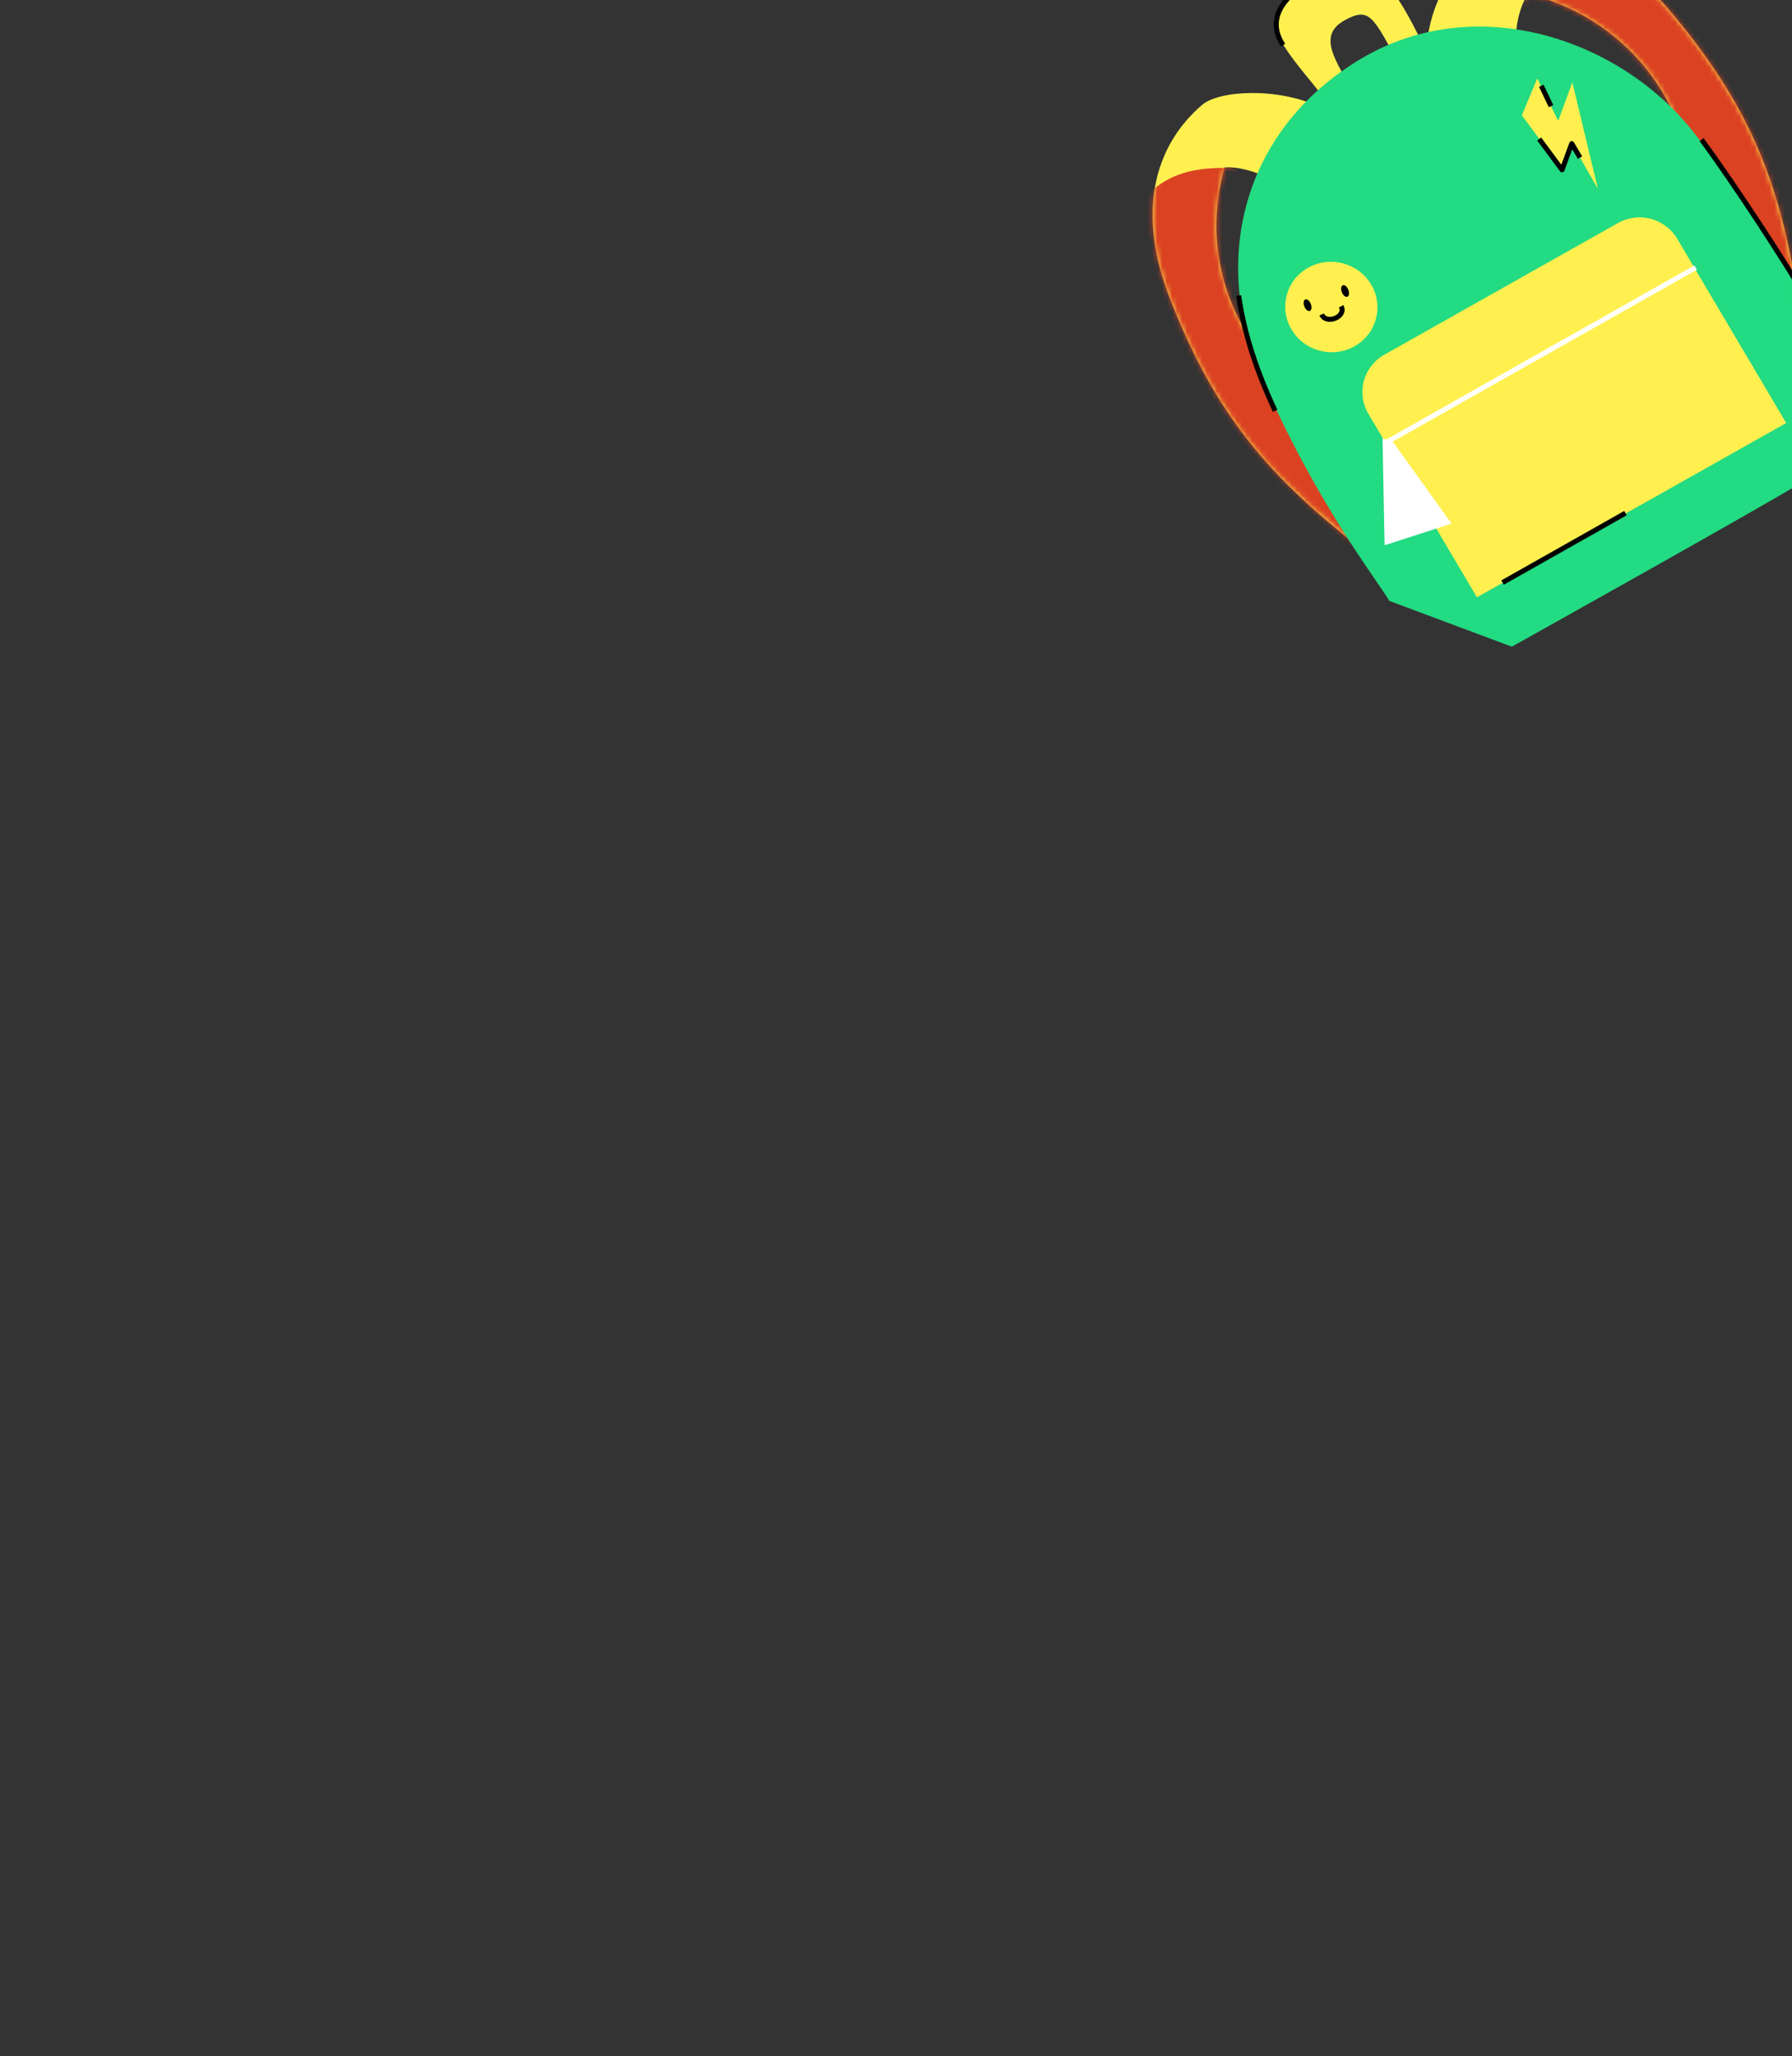 <?xml version="1.0" encoding="UTF-8"?> <svg xmlns="http://www.w3.org/2000/svg" width="360" height="413" viewBox="0 0 360 413" fill="none"><rect x="0" y="0" width="360" height="413" fill="#333333" stroke="none"/><g clip-path="url(#clip0_7531_21158)"><path d="M270.86 16.848C268.036 11.635 264.908 7.022 270.022 4.141C275.135 1.26 275.814 3.273 281.152 13.103L286.748 11.026C286.748 11.026 278.633 -8.397 271.938 -7.749C265.243 -7.1 255.125 0.832 256.337 5.733C257.549 10.634 265.705 18.319 267.157 21.672" fill="#FFF050"></path><path d="M265.136 21.506C256.723 17.488 244.854 18.132 241.459 21.096C238.065 24.059 225.504 35.566 235.076 60.063C244.648 84.56 256.118 97.311 277.701 113.429L254.507 72.435C254.507 72.435 239.534 57.216 245.989 33.653C245.989 33.653 251.2 32.877 258.9 38.157" fill="#FFF050"></path><mask id="mask0_7531_21158" style="mask-type:luminance" maskUnits="userSpaceOnUse" x="231" y="18" width="47" height="96"><path d="M265.132 21.505C256.719 17.487 244.852 18.13 241.457 21.094C238.063 24.057 225.503 35.563 235.077 60.061C244.65 84.558 256.121 97.31 277.704 113.429L254.508 72.434C254.508 72.434 239.535 57.213 245.987 33.651C245.987 33.651 251.198 32.875 258.899 38.156" fill="white"></path></mask><g mask="url(#mask0_7531_21158)"><path d="M246.564 33.739C238.447 33.621 233.687 35.388 228.373 41.089C228.373 41.089 242.184 92.806 243.284 93.709C244.384 94.612 263.941 112.212 263.941 112.212L275.335 110.038L249.904 56.256C249.904 56.256 254.68 33.858 246.564 33.739Z" fill="#DB4222"></path></g><path d="M286.689 8.835C287.329 -0.284 293.835 -9.992 298.163 -11.38C302.49 -12.767 318.982 -17.629 335.935 2.709C352.888 23.047 358.468 39.117 361.981 65.416L337.198 25.317C337.198 25.317 331.179 5.053 307.042 -1.273C307.042 -1.273 303.747 2.743 304.583 11.891" fill="#FFF050"></path><mask id="mask1_7531_21158" style="mask-type:luminance" maskUnits="userSpaceOnUse" x="286" y="-13" width="76" height="79"><path d="M286.689 8.831C287.329 -0.287 293.834 -9.995 298.161 -11.382C302.488 -12.769 318.979 -17.63 335.933 2.709C352.886 23.049 358.467 39.118 361.982 65.418L337.198 25.317C337.198 25.317 331.177 5.053 307.04 -1.275C307.04 -1.275 303.746 2.741 304.583 11.889" fill="white"></path></mask><g mask="url(#mask1_7531_21158)"><path d="M306.812 -0.77C310.765 -7.69 314.713 -10.829 322.429 -12.47C322.429 -12.47 361.413 25.061 361.663 26.443C361.915 27.825 367.753 53.155 367.753 53.155L360.128 61.698L325.122 13.312C325.122 13.312 302.859 6.15 306.812 -0.77Z" fill="#DB4222"></path></g><path d="M369.097 71.393C369.097 71.393 355.066 45.458 340.299 26.648C325.534 7.837 296.746 -1.88 273.669 11.656C250.592 25.192 242.704 50.941 253.51 75.892C264.315 100.843 276.578 116.427 279.106 120.7L303.715 129.901C303.715 129.901 360.332 98.304 363.832 95.732L369.097 71.393Z" fill="#22DB82"></path><path d="M274.902 83.13C272.432 78.955 273.864 73.635 278.101 71.248L325.062 44.788C329.206 42.453 334.524 43.871 336.94 47.954L358.839 84.971L296.703 119.982L274.902 83.13Z" fill="#FFF050"></path><path d="M340.641 53.747L278.375 88.93" stroke="white" stroke-miterlimit="10" stroke-linejoin="round"></path><path d="M277.735 88.042L278.158 109.528L291.609 105.187L279.9 88.864L277.735 88.042Z" fill="white"></path><path d="M308.824 15.742L305.728 23.179L313.83 34.076L315.78 28.836L321.003 37.909L315.87 16.532L313.033 24.281L308.824 15.742Z" fill="#FFF050"></path><path d="M259.448 66.181C256.871 61.825 258.365 56.274 262.787 53.783C267.208 51.292 272.881 52.804 275.459 57.16C278.036 61.517 276.542 67.068 272.12 69.559C267.699 72.05 262.026 70.537 259.448 66.181Z" fill="#FFF050"></path><path d="M269.564 58.69C269.318 58.051 269.412 57.426 269.774 57.295C270.135 57.163 270.628 57.575 270.874 58.214C271.12 58.852 271.027 59.477 270.665 59.608C270.303 59.74 269.811 59.328 269.564 58.69Z" fill="black"></path><path d="M262.029 61.541C261.783 60.902 261.877 60.278 262.238 60.146C262.6 60.015 263.093 60.426 263.339 61.065C263.585 61.704 263.491 62.328 263.13 62.46C262.768 62.592 262.275 62.18 262.029 61.541Z" fill="black"></path><path d="M265.512 63.165C266.424 65.275 270.552 63.634 269.428 61.526" stroke="black" stroke-miterlimit="10" stroke-linejoin="round"></path><path d="M309.211 27.922L313.805 34.122L315.753 28.842L317.414 31.658" stroke="black" stroke-miterlimit="10" stroke-linejoin="round"></path><path d="M309.635 17.218L311.586 21.321" stroke="black" stroke-miterlimit="10" stroke-linejoin="round"></path><path d="M326.54 103.071L301.848 117.023" stroke="black" stroke-miterlimit="10" stroke-linejoin="round"></path><path d="M341.84 28.039C348.172 36.643 359.155 53.338 363.556 61.132" stroke="black" stroke-miterlimit="10" stroke-linejoin="round"></path><path d="M248.847 59.377C249.905 67.143 252.695 75.153 256.165 82.517" stroke="black" stroke-miterlimit="10" stroke-linejoin="round"></path><path d="M260.693 -2.116C256.721 0.966 254.959 4.755 257.749 9.056" stroke="black" stroke-miterlimit="10" stroke-linejoin="round"></path></g><defs><clipPath id="clip0_7531_21158"><rect width="360" height="413" rx="16" fill="white"></rect></clipPath></defs></svg> 